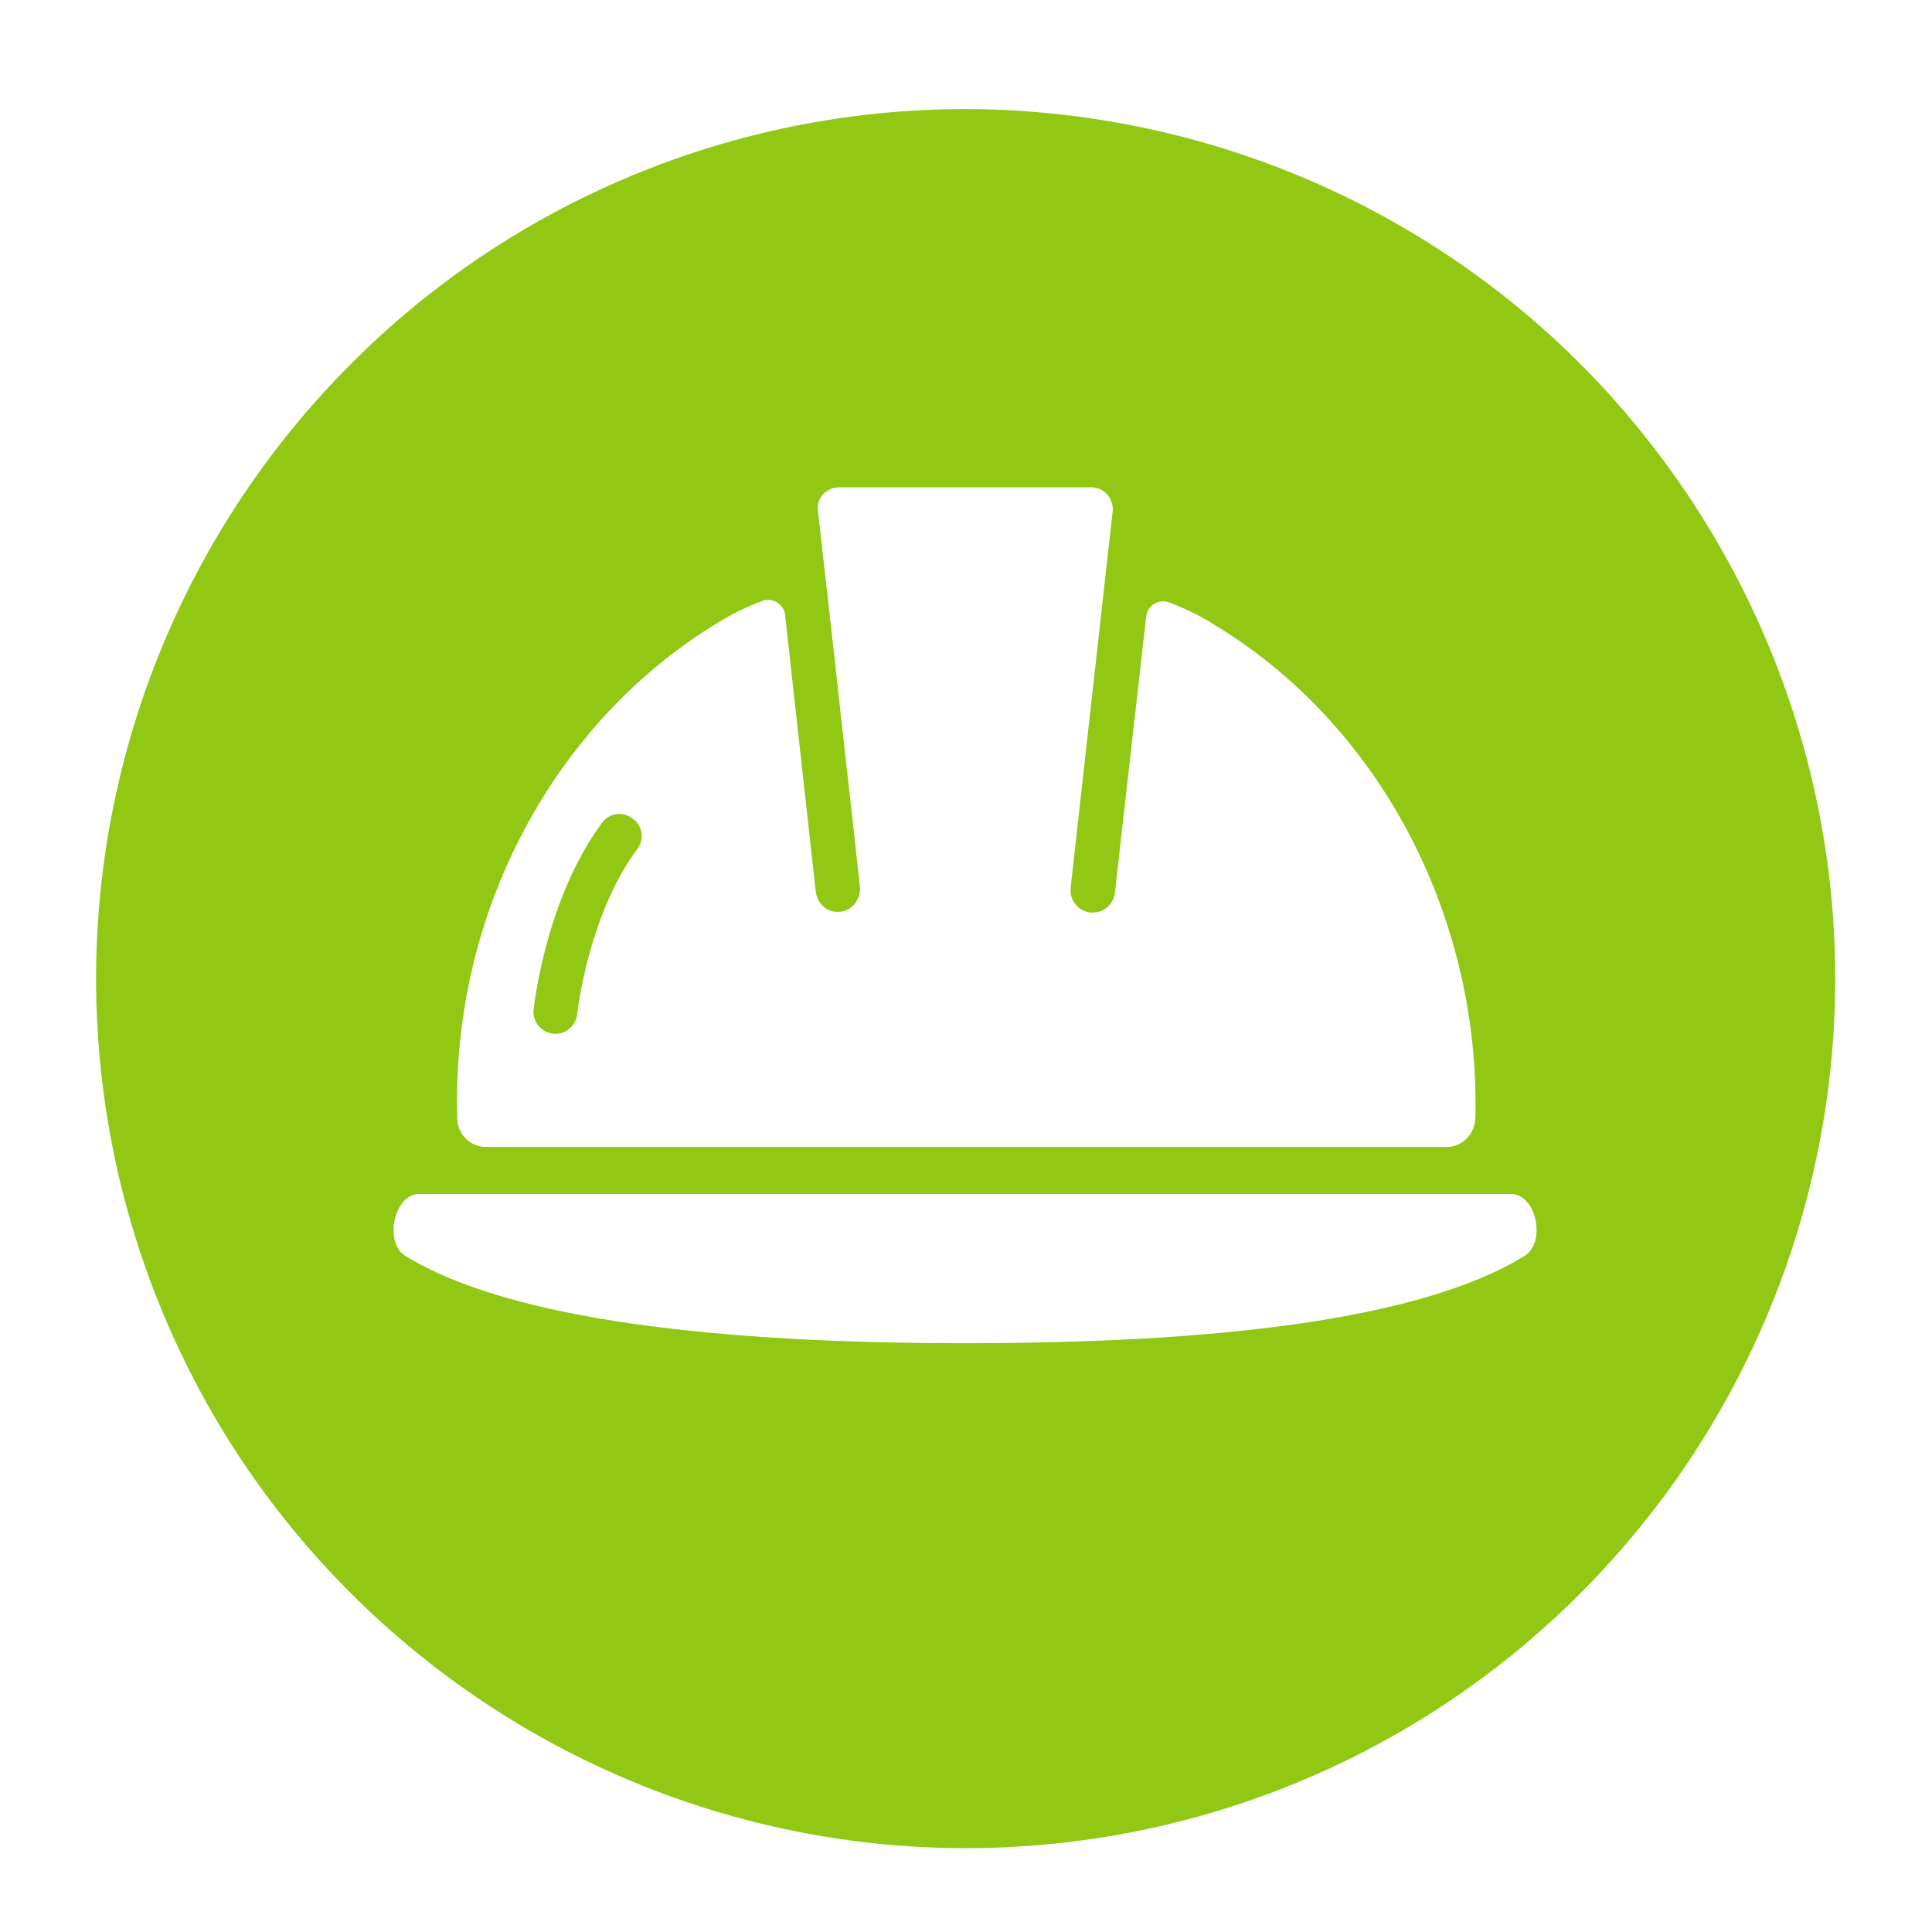 <?xml version="1.0" encoding="utf-8"?>
<!-- Generator: Adobe Illustrator 28.0.0, SVG Export Plug-In . SVG Version: 6.00 Build 0)  -->
<svg version="1.1" xmlns="http://www.w3.org/2000/svg" xmlns:xlink="http://www.w3.org/1999/xlink" x="0px" y="0px"
	 viewBox="0 0 283.5 283.5" style="enable-background:new 0 0 283.5 283.5;" xml:space="preserve">
<style type="text/css">
	.st0{display:none;}
	.st1{display:inline;}
	.st2{display:inline;fill:#FFFFFF;}
	.st3{display:inline;fill:none;stroke:#000000;stroke-width:8;stroke-linecap:round;stroke-miterlimit:10;}
	.st4{fill:#FFFFFF;}
	.st5{display:inline;fill:#91C814;}
	
		.st6{display:inline;fill:#FFFFFF;stroke:#91C814;stroke-width:10;stroke-linecap:round;stroke-linejoin:round;stroke-miterlimit:10;}
	.st7{fill:none;stroke:#91C814;stroke-width:6;stroke-miterlimit:10;}
	.st8{display:inline;fill:none;stroke:#91C814;stroke-width:6;stroke-miterlimit:10;}
	.st9{fill:#91C814;}
	.st10{display:inline;fill:#FFFFFF;stroke:#91C814;stroke-width:9;stroke-miterlimit:10;}
	.st11{fill:#FFFFFF;stroke:#91C814;stroke-width:9;stroke-miterlimit:10;}
</style>
<g id="Travail" class="st0">
</g>
<g id="Vecto">
	<g>
		<path class="st9" d="M81.2,151.7c0.1,0,0.2,0,0.3,0c1.6,0,3-1.2,3.2-2.9c0-0.1,1.6-14.5,8.8-24.2c1.1-1.4,0.8-3.5-0.7-4.5
			c-1.4-1.1-3.5-0.8-4.5,0.7c-8.2,11.1-9.9,26.6-10,27.3C78.1,149.9,79.4,151.5,81.2,151.7z"/>
		<path class="st9" d="M231.9,53.4C208,29.5,175.6,16.1,141.7,16l0,0c-33.8,0-66.3,13.4-90.2,37.4c-23.9,23.9-37.4,56.4-37.4,90.2
			c0,33.8,13.4,66.3,37.4,90.2c23.9,23.9,56.4,37.4,90.2,37.4c33.8,0,66.3-13.4,90.2-37.4c23.9-23.9,37.4-56.4,37.4-90.2
			C269.3,109.8,255.8,77.4,231.9,53.4z M105.3,91.4c1.9-1.2,4.1-2.3,6.5-3.2c1.5-0.6,3.2,0.4,3.4,2l4.5,40.6c0.2,1.7,1.6,3.1,3.3,3
			c1.8,0,3.1-1.5,3.2-3.2c0-0.1,0-0.2,0-0.4l-5-44.9L120,74.8c-0.1-0.7,0.2-1.6,0.7-2.2c0.7-0.7,1.5-1.1,2.4-1.1h37
			c0.9,0,1.8,0.4,2.3,1c0,0,0,0,0.1,0.1c0.5,0.6,0.8,1.4,0.8,2.2l-1.2,10.7l-5,44.8c0,0.1,0,0.2,0,0.4c0,1.6,1.2,3,2.9,3.2
			c0.1,0,0.2,0,0.4,0c1.6,0,3-1.2,3.2-2.9l4.6-40.6c0.2-1.6,1.9-2.6,3.4-2c2.3,0.9,4.4,1.9,6.3,3.1c24.1,14.4,39.3,42.4,38.6,72.6
			c-0.1,2.3-1.9,4.2-4.2,4.2h-141c-2.3,0-4.2-1.9-4.2-4.2C66.2,133.8,81.4,105.9,105.3,91.4z M223.7,184.3
			c-15.6,9.6-46.5,12.8-82.1,12.8s-66.6-3.3-82.1-12.8c-3.2-1.9-1.7-9.1,2-9.1h160.2C225.5,175.2,226.9,182.4,223.7,184.3z"/>
	</g>
</g>
</svg>
